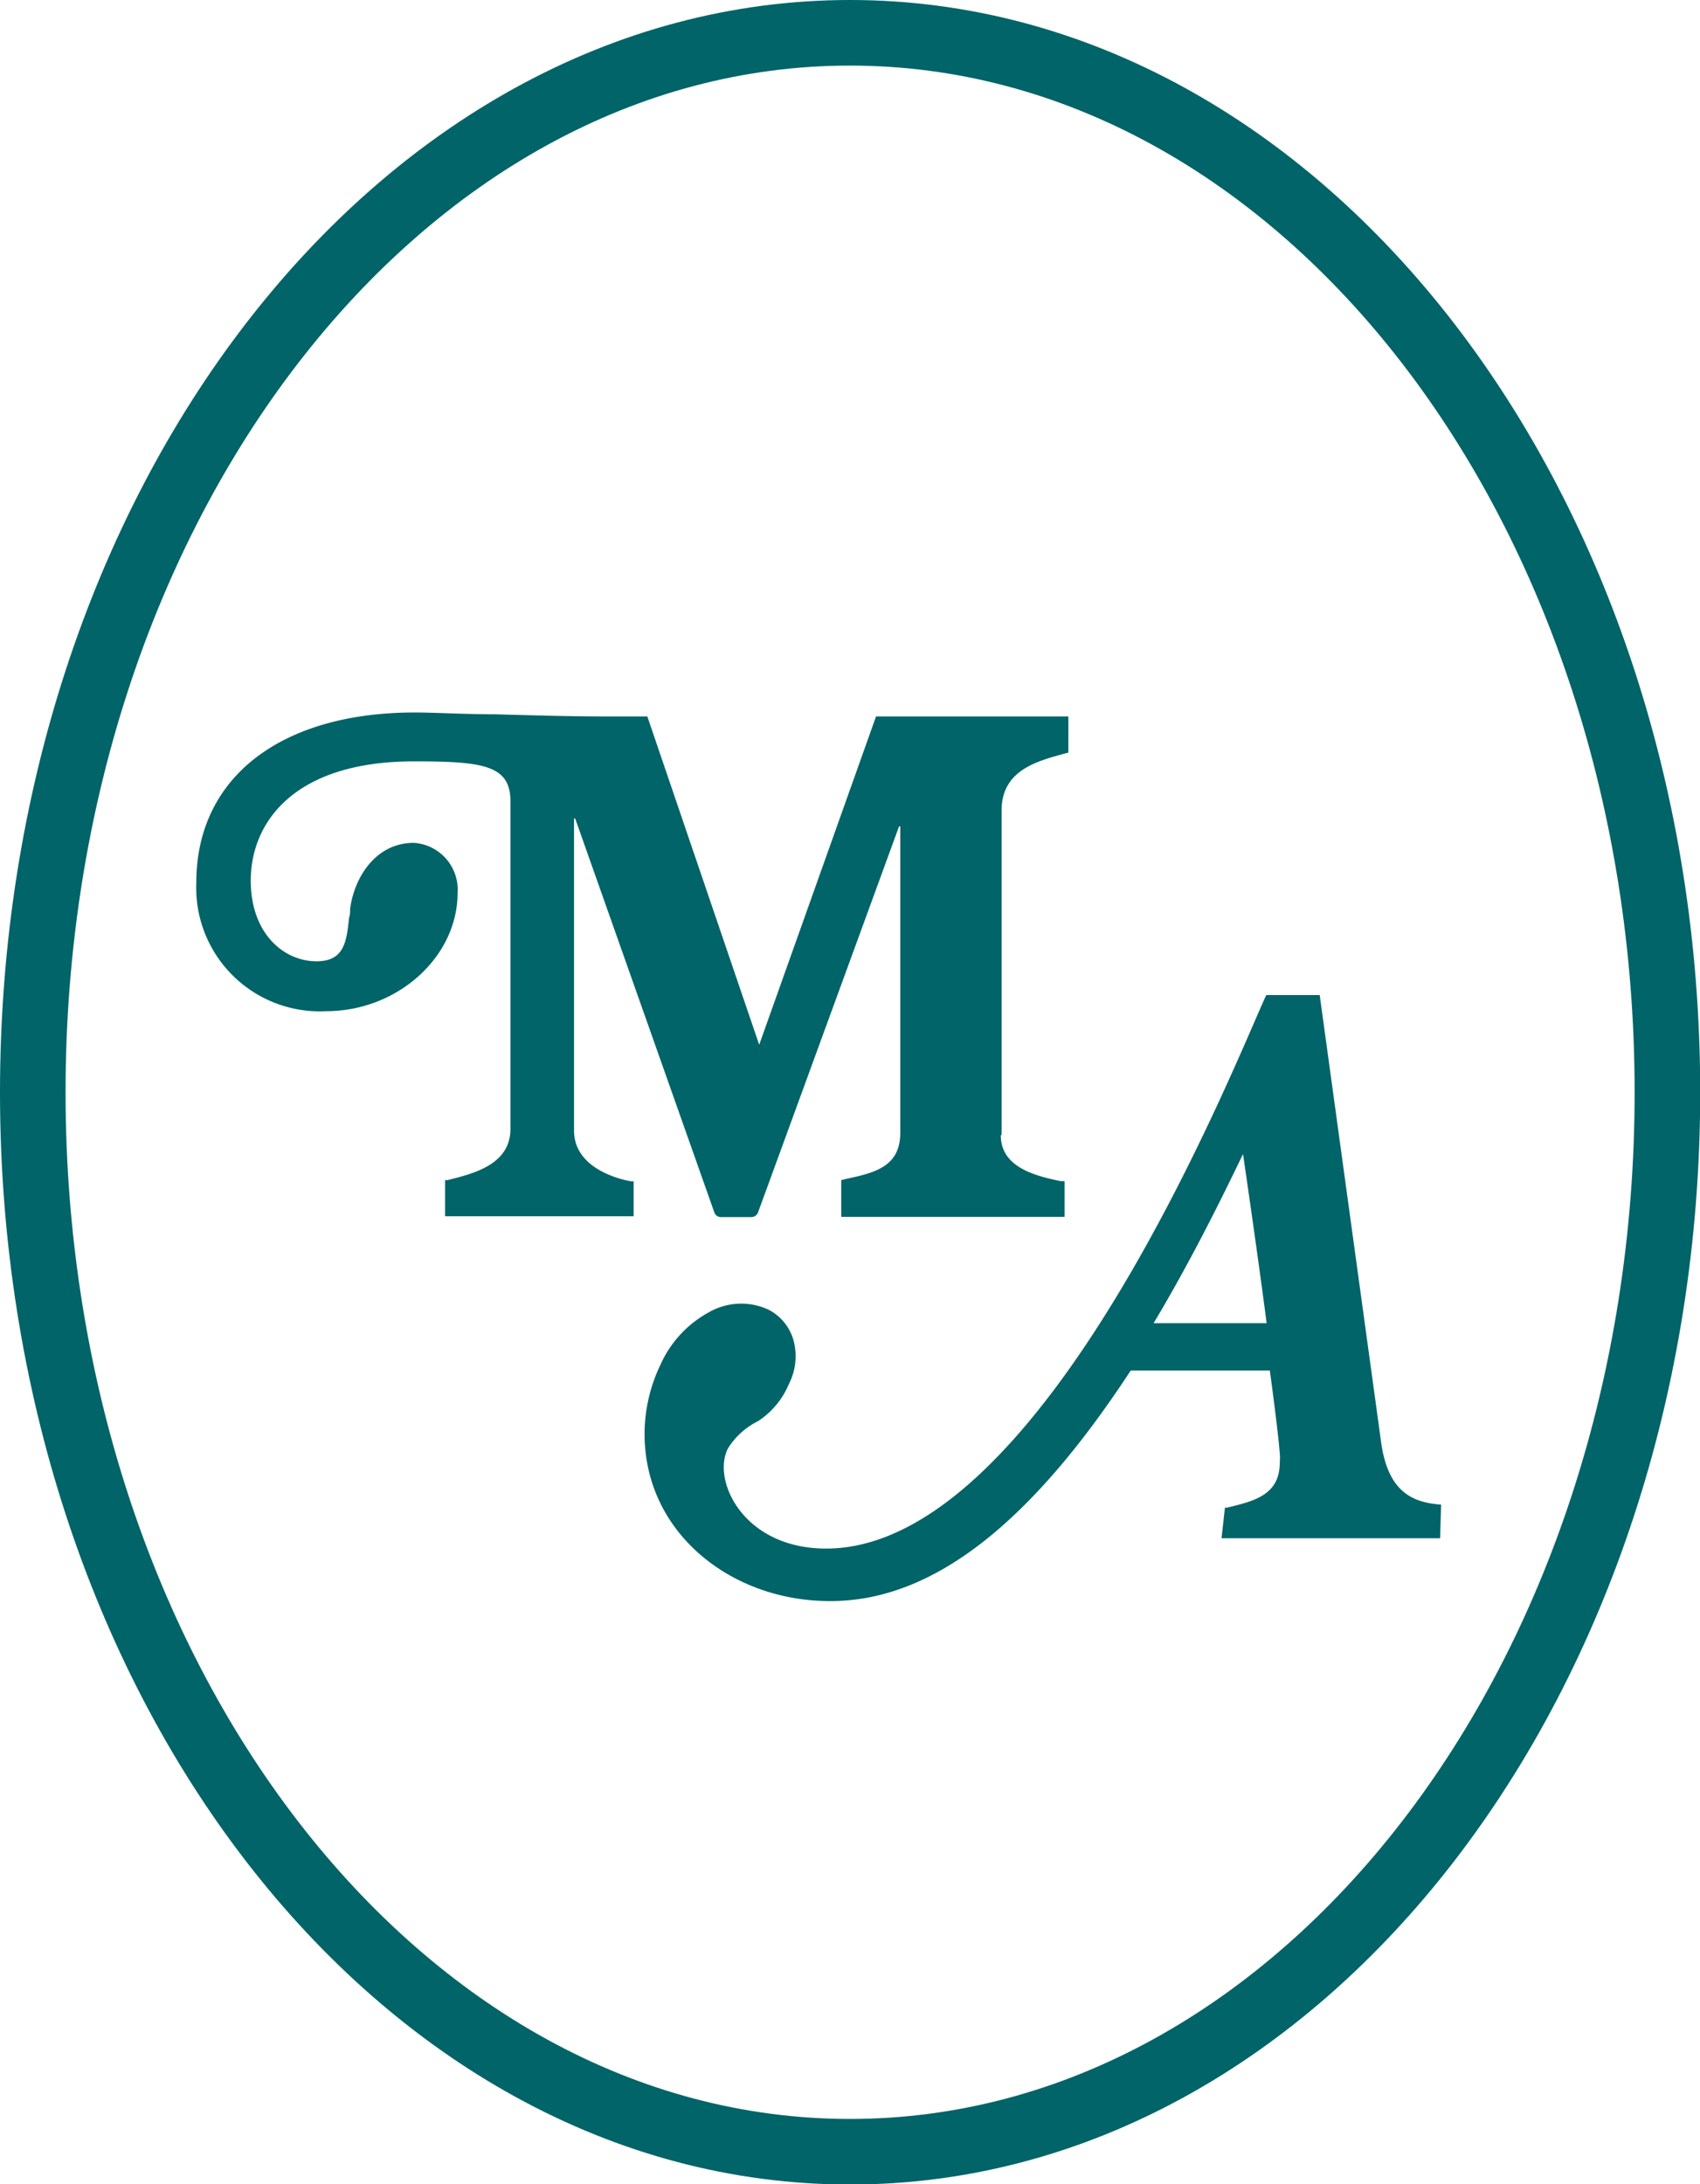 <svg id="Layer_1" data-name="Layer 1" xmlns="http://www.w3.org/2000/svg" viewBox="0 0 85.56 109.91"><defs><style>.cls-1{fill:#006468;fill-rule:evenodd;}.cls-2{fill:none;stroke:#006468;stroke-width:3.3px;}</style></defs><title>Locket Monogram</title><g id="Homepage"><g id="Mobile-_-SCROLL-NAV" data-name="Mobile-/-SCROLL-NAV"><g id="Group-2"><path id="Fill-1" class="cls-1" d="M51.26,57.44V41.13c0-2,1.74-2.47,3.13-2.85l.23-.06V36.4H44.94L39.06,52.92,33.43,36.4H31.34c-1.78,0-3.82-.06-5.61-.11-1.52,0-3-.09-4-.09-6.76,0-11,3.28-11,8.56a6.22,6.22,0,0,0,6.54,6.47c3.58,0,6.61-2.72,6.61-5.95a2.36,2.36,0,0,0-2.2-2.52c-1.91,0-3,1.72-3.21,3.33,0,.14,0,.29-.05.44-.13,1.18-.23,2.19-1.64,2.19-1.65,0-3.31-1.4-3.31-4.06,0-2.91,2.16-6,8.21-6,3.45,0,4.86.18,4.86,2V57.15c0,1.79-1.83,2.25-3.17,2.58l-.12,0v1.82h9.49V59.79l-.13,0c-.48-.08-2.87-.61-2.87-2.55V41.54s0,0,0,0a.05.05,0,0,1,.06,0l7,19.81a.35.35,0,0,0,.34.24h1.52a.36.36,0,0,0,.34-.23l7.1-19.43a0,0,0,0,1,.06,0,0,0,0,0,1,0,0V57.35c0,1.66-1.22,2-2.64,2.3l-.33.08v1.85H54.43V59.78l-.21,0c-1.11-.24-3-.63-3-2.3" transform="translate(-0.85 -0.35)"/><path id="Fill-3" class="cls-1" d="M58.91,66.93c1.76-2.94,3.26-5.93,4.5-8.51.52,3.55.91,6.37,1.19,8.51Zm14.47,9.13c-1.42-.11-2.62-.61-3-3L67.27,50.42H64.58c-1.49,3.19-11.14,27.85-22.15,27.85-4.21,0-5.78-3.49-4.93-5.06A3.73,3.73,0,0,1,39,71.86,4.13,4.13,0,0,0,40.55,70a3.07,3.07,0,0,0,.21-2.3,2.49,2.49,0,0,0-1.25-1.46,3.27,3.27,0,0,0-3,.15,5.61,5.61,0,0,0-2.42,2.63,8.09,8.09,0,0,0-.8,3.47c0,5,4.36,8.38,9.21,8.42C48,81,53,76.58,57.76,69.31h7c.46,3.4.5,4.18.5,4.18v0a2.43,2.43,0,0,1,0,.45c0,1.63-1.28,1.94-2.65,2.27l-.11,0-.17,1.54h11Z" transform="translate(-0.85 -0.35)"/><path id="Stroke-5" class="cls-2" d="M84.77,55.31c0,29.44-18.42,53.31-41.14,53.31S2.5,84.75,2.5,55.31,20.92,2,43.63,2,84.77,25.87,84.77,55.31Z" transform="translate(-0.85 -0.35)"/></g></g></g></svg>